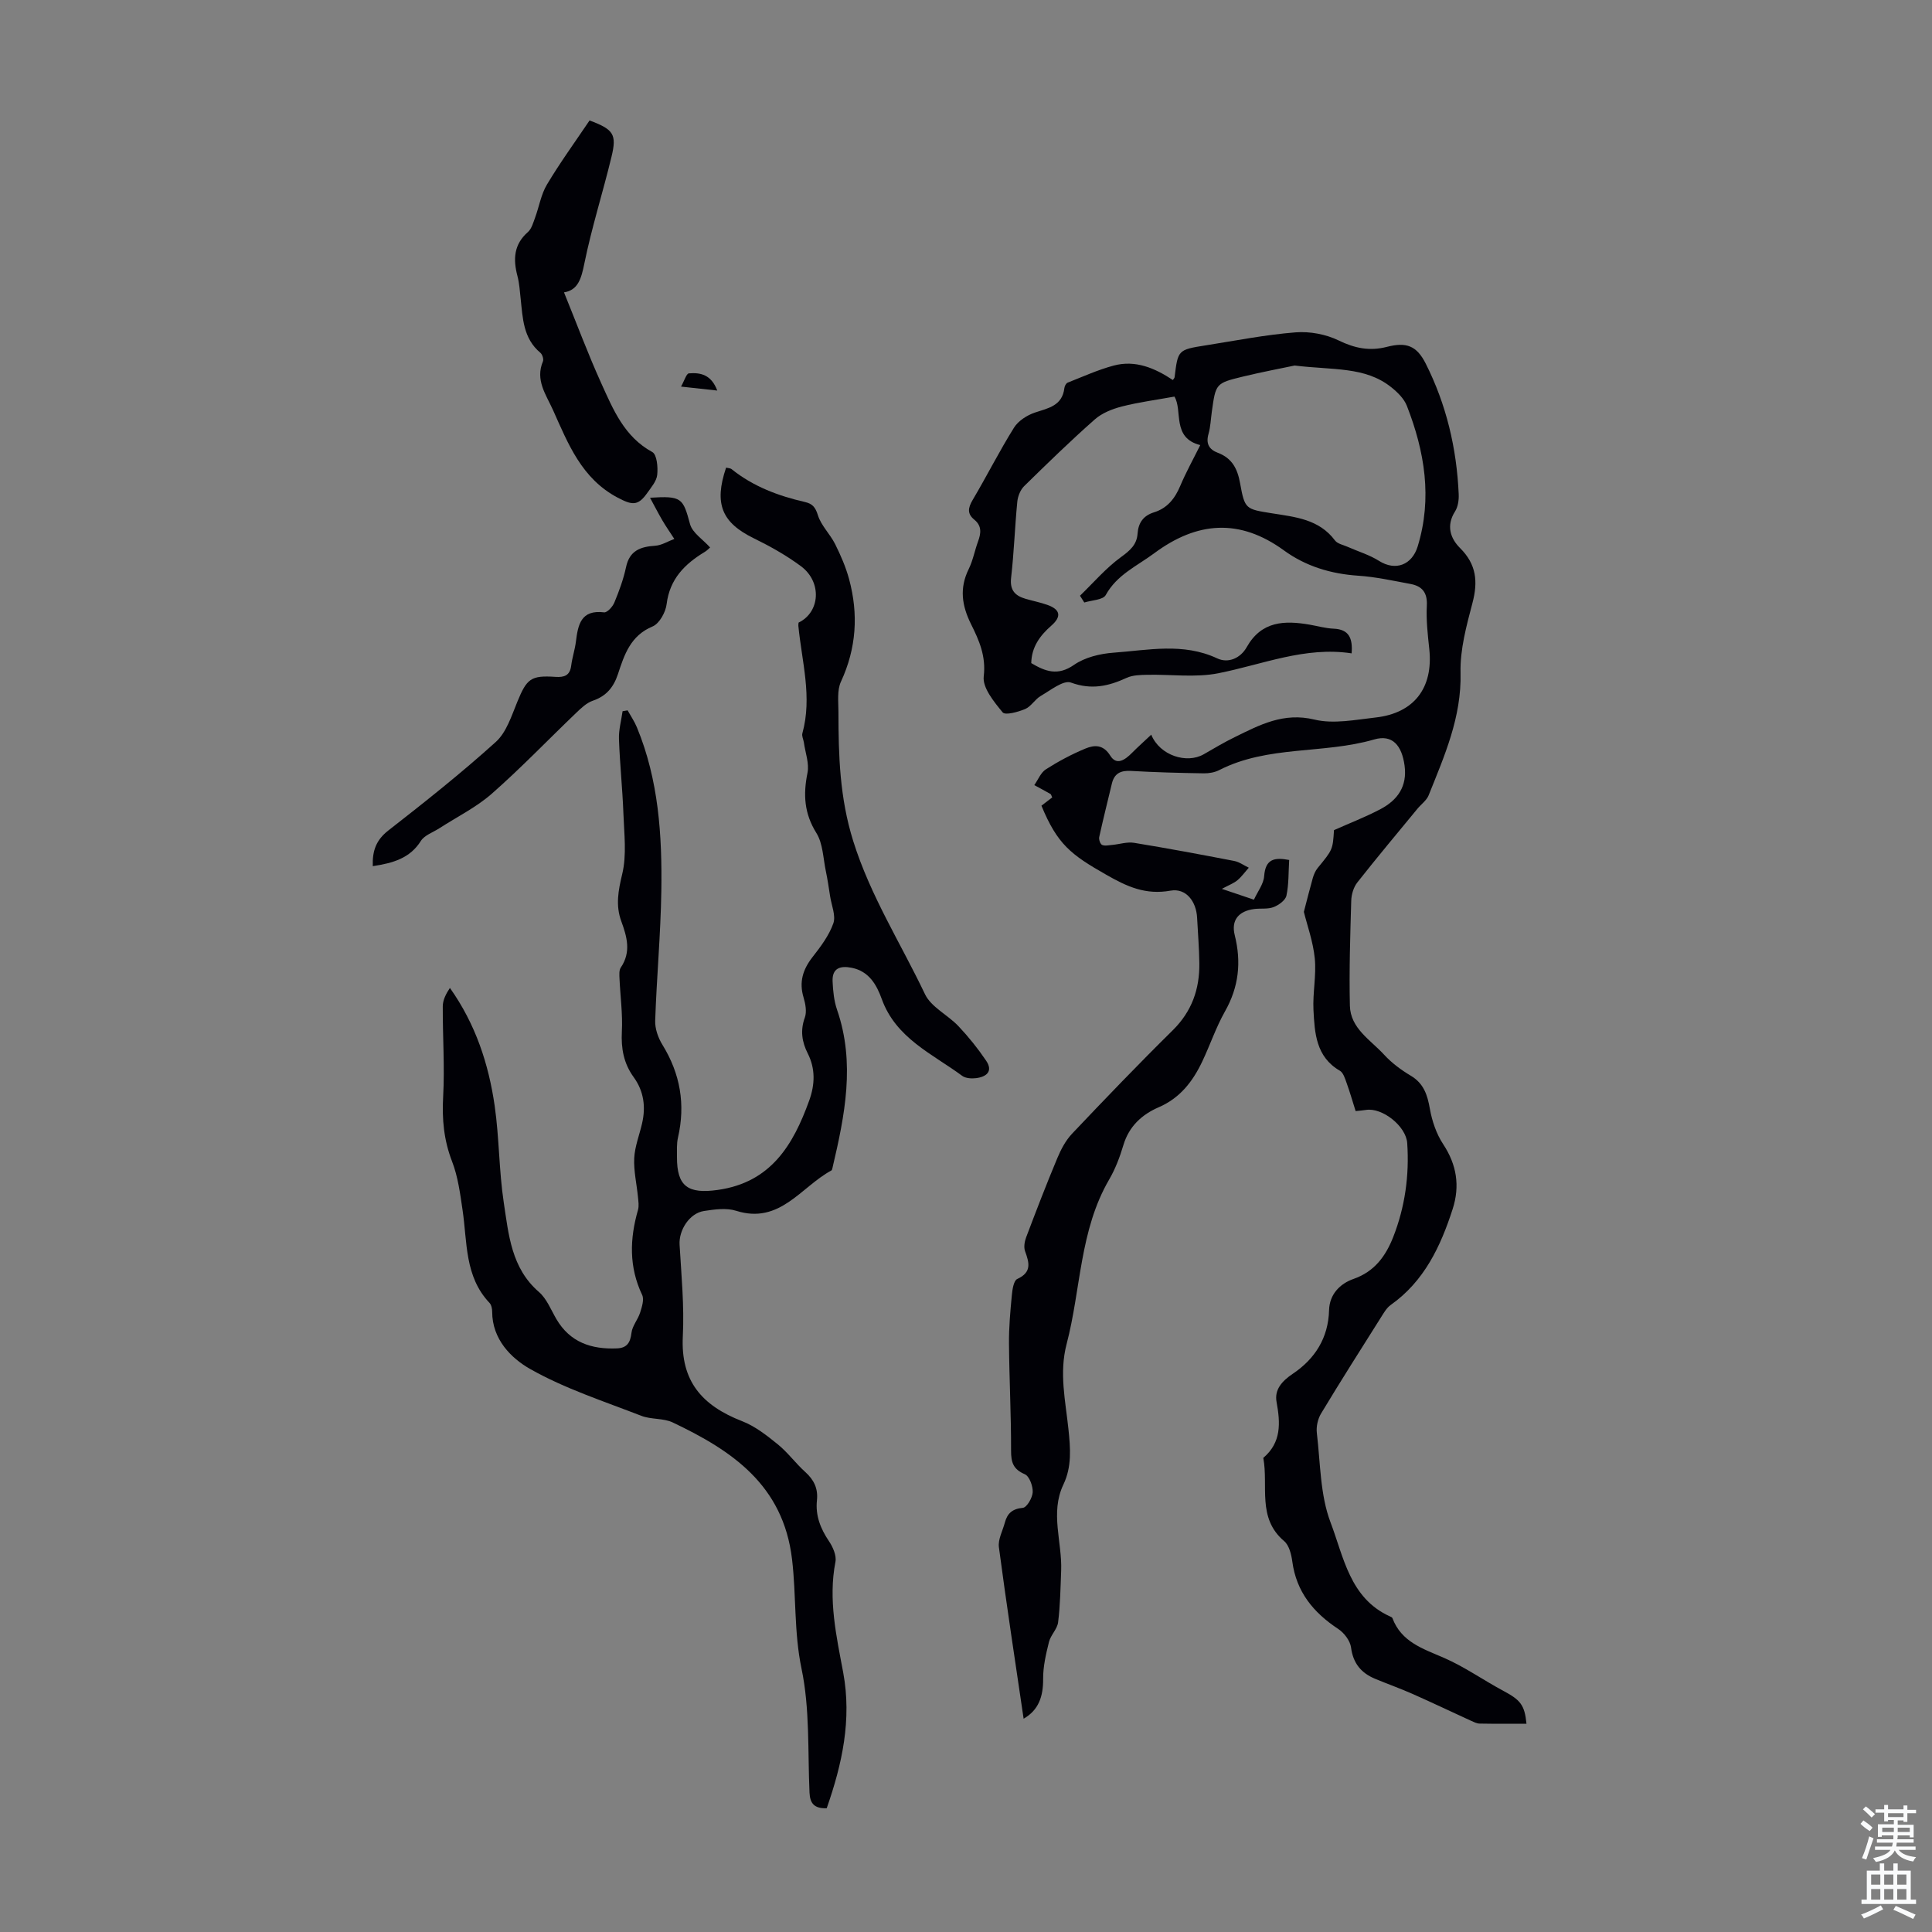 <svg enable-background="new 0 0 400 400" viewBox="0 0 400 400" xmlns="http://www.w3.org/2000/svg"><rect x="0" y="0" width="400" height="400" fill="#808080" stroke="none"/><g fill="#010106"><path d="m215.62 166.81c.69-.53 1.48-1.13 2.23-1.71-.18-.37-.22-.63-.37-.72-1.1-.63-2.22-1.22-3.34-1.83.78-1.11 1.34-2.59 2.4-3.27 2.6-1.66 5.36-3.13 8.21-4.31 1.84-.76 3.67-.85 5.12 1.48 1.31 2.11 3.05.87 4.44-.52 1.24-1.25 2.55-2.42 4.04-3.82 1.8 4.35 7.37 6.06 10.86 4.06 2.13-1.23 4.25-2.49 6.46-3.57 5.17-2.54 10.08-5.16 16.47-3.62 3.96.96 8.46.04 12.67-.43 7.99-.9 11.95-6.16 11.11-14.15-.32-3-.67-6.03-.51-9.02.14-2.69-.97-4.02-3.35-4.47-3.62-.67-7.24-1.48-10.9-1.72-5.64-.38-10.84-1.96-15.34-5.24-9.19-6.68-18-5.98-26.86.6-3.55 2.64-7.71 4.43-10.03 8.65-.56 1.02-2.91 1.06-4.44 1.54-.3-.47-.59-.93-.89-1.4 2.8-2.71 5.37-5.73 8.49-8 1.87-1.36 3.27-2.56 3.43-4.85.16-2.26 1.2-3.73 3.41-4.42 2.76-.86 4.33-2.86 5.43-5.48 1.16-2.75 2.62-5.38 4.14-8.44-5.96-1.49-3.59-7.21-5.35-10.04-3.91.71-7.45 1.17-10.88 2.05-1.98.51-4.11 1.35-5.61 2.68-5.03 4.44-9.84 9.12-14.63 13.82-.78.77-1.3 2.1-1.41 3.22-.51 5.23-.68 10.5-1.28 15.72-.3 2.58.8 3.73 2.97 4.37 1.5.44 3.05.74 4.52 1.26 2.7.95 3 2.41.84 4.3-2.36 2.07-4.09 4.41-4.16 7.76 2.93 1.74 5.5 2.7 8.86.36 2.25-1.56 5.39-2.32 8.2-2.52 7.15-.52 14.39-2.12 21.44 1.18 2.32 1.09 4.84-.07 6.1-2.31 3.06-5.44 7.83-5.57 13.05-4.67 1.65.29 3.29.76 4.96.83 3.14.14 3.97 1.92 3.72 5.11-9.65-1.47-18.44 2.31-27.6 4.12-4.75.94-9.82.21-14.74.32-1.43.03-2.99.06-4.24.63-3.77 1.74-7.29 2.53-11.53.98-1.55-.57-4.22 1.59-6.23 2.75-1.21.69-2 2.19-3.24 2.72-1.47.62-4.14 1.35-4.67.7-1.79-2.18-4.2-5.1-3.92-7.45.51-4.2-.98-7.51-2.62-10.8-1.92-3.87-2.44-7.46-.49-11.42.88-1.79 1.24-3.82 1.93-5.71.62-1.68.82-3.22-.76-4.51-1.51-1.22-1.32-2.44-.37-4.06 2.94-4.96 5.53-10.12 8.58-15 .88-1.41 2.69-2.57 4.32-3.12 2.8-.93 5.68-1.4 6.11-5.09.05-.4.35-.98.68-1.11 3.15-1.24 6.27-2.66 9.52-3.53 4.51-1.21 8.53.52 12.26 2.99.15-.23.34-.41.36-.6.69-5.63.68-5.67 6.46-6.58 6.19-.98 12.36-2.2 18.59-2.69 2.94-.23 6.27.39 8.92 1.68 3.33 1.62 6.41 2.24 9.96 1.33 4.06-1.05 6.18-.25 8.05 3.44 4.29 8.5 6.43 17.6 6.84 27.09.05 1.18-.15 2.58-.76 3.54-1.87 2.93-.97 5.58 1.05 7.59 3.39 3.37 3.72 6.95 2.56 11.35-1.24 4.72-2.59 9.64-2.47 14.44.23 9.23-3.34 17.23-6.61 25.4-.43 1.06-1.55 1.84-2.32 2.78-4.17 5.07-8.39 10.1-12.44 15.25-.78.99-1.22 2.48-1.26 3.76-.21 7.25-.45 14.51-.28 21.76.11 4.71 4.28 7.08 7.08 10.14 1.57 1.71 3.52 3.16 5.52 4.35 2.7 1.61 3.45 3.97 3.96 6.86.45 2.54 1.35 5.2 2.76 7.33 2.81 4.27 3.49 8.65 1.96 13.41-2.5 7.75-5.88 14.95-12.83 19.87-.86.61-1.44 1.66-2.03 2.59-4.17 6.61-8.36 13.2-12.39 19.89-.68 1.13-1.03 2.73-.87 4.04.74 6.22.67 12.8 2.84 18.51 2.71 7.1 3.96 15.65 12.25 19.43.2.09.49.2.55.36 1.86 4.98 6.34 6.35 10.68 8.24 4.27 1.86 8.14 4.61 12.27 6.82 3.57 1.91 4.43 2.92 4.81 6.82-3.25 0-6.48.03-9.71-.03-.62-.01-1.25-.35-1.83-.61-4.02-1.84-8-3.74-12.04-5.53-2.55-1.13-5.18-2.06-7.75-3.13-2.89-1.2-4.56-3.19-4.99-6.48-.18-1.4-1.44-3.05-2.68-3.86-5.12-3.38-8.64-7.66-9.48-13.93-.2-1.49-.66-3.37-1.7-4.25-5.65-4.78-3.21-11.41-4.31-17.22 3.76-3.19 3.55-7.2 2.75-11.57-.47-2.54 1.07-4.31 3.38-5.86 4.55-3.06 7.34-7.39 7.49-13.16.09-3.28 2.26-5.48 5.06-6.46 4.38-1.53 6.68-4.76 8.23-8.7 2.44-6.23 3.34-12.75 2.89-19.42-.24-3.52-5.17-7.41-8.54-6.87-.65.1-1.3.15-2.14.24-.65-2.04-1.19-3.95-1.87-5.83-.33-.91-.68-2.12-1.4-2.53-4.95-2.87-5.21-7.79-5.46-12.56-.18-3.55.62-7.18.27-10.7-.35-3.49-1.59-6.9-2.26-9.63.7-2.66 1.24-4.86 1.86-7.04.21-.72.53-1.46 1-2.04 3.1-3.79 3.12-3.77 3.38-7.84 3.21-1.44 6.53-2.71 9.65-4.36 3.51-1.87 5.55-4.69 4.96-9.02-.56-4.09-2.47-6.51-6.3-5.39-10.53 3.06-21.99 1.18-32.07 6.34-.94.48-2.14.69-3.21.67-5.03-.08-10.07-.21-15.09-.5-2.13-.12-3.43.53-3.93 2.63-.88 3.69-1.81 7.37-2.62 11.07-.11.5.22 1.45.6 1.62.58.26 1.39.06 2.1 0 1.51-.14 3.08-.67 4.53-.43 6.92 1.13 13.82 2.42 20.71 3.75 1.06.2 2.02.92 3.03 1.4-.78.87-1.47 1.85-2.35 2.59-.75.63-1.73.98-3.23 1.79 2.41.81 4.31 1.45 6.64 2.24.78-1.7 2-3.24 2.12-4.87.26-3.59 2.15-3.93 5.18-3.35-.16 2.56-.06 5.04-.57 7.39-.21.96-1.6 1.96-2.67 2.37-1.2.46-2.65.22-3.98.39-3.25.42-4.83 2.31-4.05 5.42 1.39 5.57.85 10.7-2.01 15.76-1.86 3.29-3.08 6.94-4.71 10.38-1.96 4.13-4.6 7.58-9.03 9.49-3.47 1.5-6.14 3.94-7.3 7.82-.73 2.45-1.66 4.92-2.94 7.12-6.16 10.56-5.84 22.74-8.82 34.08-1.57 6-.23 11.78.38 17.63.41 3.94.73 7.74-1.05 11.47-2.79 5.86-.22 11.91-.46 17.87-.14 3.55-.19 7.12-.63 10.63-.17 1.41-1.53 2.64-1.89 4.07-.62 2.5-1.23 5.09-1.21 7.64.03 3.65-.93 6.48-4.04 8.26-1.75-11.91-3.56-23.7-5.12-35.52-.21-1.61.78-3.38 1.23-5.07.51-1.92 1.55-2.87 3.73-3.07.82-.08 1.99-2.08 2.04-3.24.06-1.26-.69-3.31-1.64-3.72-2.41-1.03-2.85-2.47-2.84-4.9.02-7.38-.37-14.76-.43-22.14-.03-3.34.27-6.69.59-10.02.11-1.18.38-3.02 1.12-3.36 3.06-1.4 2.48-3.37 1.62-5.75-.3-.83-.11-2 .22-2.87 2.08-5.5 4.19-10.99 6.46-16.41.75-1.8 1.72-3.64 3.04-5.04 6.85-7.23 13.75-14.42 20.85-21.42 3.96-3.91 5.58-8.53 5.51-13.89-.04-3.13-.3-6.26-.46-9.39-.17-3.43-2.31-6.2-5.5-5.63-5.15.92-8.96-.8-13.32-3.3-7.32-4.16-10.12-6.31-13.41-14.29zm52.42-91.13c-2.54.54-6.67 1.31-10.75 2.3-5.6 1.36-5.58 1.44-6.39 7.22-.22 1.55-.27 3.14-.69 4.63-.58 2.02.11 3.23 1.94 3.92 2.93 1.11 4.06 3.29 4.6 6.31.97 5.38 1.15 5.34 6.57 6.21 4.83.77 9.76 1.2 13.07 5.62.52.7 1.71.92 2.61 1.32 2.18.97 4.53 1.66 6.52 2.92 3.42 2.15 6.82.84 8-3.01 3.06-10.02 1.44-19.65-2.24-29.09-.59-1.51-1.97-2.86-3.29-3.9-5.39-4.27-12.01-3.48-19.95-4.45z"/><path d="m171.16 374.38c-2.62.08-3.46-1.04-3.56-3.25-.38-8.57.09-17.34-1.65-25.64-1.59-7.59-1.07-15.15-1.97-22.69-1.83-15.35-12.42-22.47-24.71-28.3-1.94-.92-4.46-.58-6.49-1.37-7.77-3.02-15.82-5.62-23.01-9.69-3.95-2.24-7.87-6.16-7.87-11.86 0-.62-.16-1.42-.56-1.84-5.17-5.46-4.58-12.54-5.57-19.2-.5-3.4-.95-6.92-2.18-10.09-1.7-4.4-2.1-8.73-1.84-13.4.34-6.21-.11-12.47-.08-18.71.01-1.29.66-2.58 1.48-3.8 5.33 7.52 8.02 15.77 9.27 24.43.95 6.62.88 13.4 1.88 20.01 1.01 6.63 1.55 13.56 7.28 18.51 1.61 1.39 2.48 3.67 3.6 5.59 2.83 4.85 7.27 6.31 12.55 6.09 2.09-.09 2.77-1.19 3.01-3.22.17-1.44 1.33-2.74 1.79-4.19.37-1.17.87-2.71.42-3.66-2.75-5.79-2.58-11.62-.86-17.6.24-.84.07-1.82-.01-2.72-.26-2.67-.9-5.35-.77-8 .12-2.41 1.07-4.78 1.62-7.17.8-3.44.37-6.69-1.73-9.59-2.07-2.85-2.63-5.94-2.45-9.45.19-3.65-.33-7.33-.49-11-.03-.75-.11-1.69.27-2.25 2.18-3.21 1.28-6.37.1-9.59-1.2-3.27-.63-6.34.19-9.75.96-3.98.4-8.36.25-12.56-.19-5.13-.74-10.25-.92-15.39-.07-1.92.48-3.85.75-5.78.35-.06.69-.12 1.04-.18.65 1.17 1.41 2.28 1.92 3.51 4.51 10.89 5.24 22.39 5.06 33.95-.14 8.93-.97 17.86-1.27 26.79-.06 1.66.61 3.55 1.5 4.99 3.7 6.01 4.79 12.34 3.22 19.21-.3 1.29-.2 2.67-.21 4.02-.03 6.12 2.3 7.69 8.46 6.82 10.99-1.56 15.6-9.3 18.92-18.51 1.18-3.28 1.32-6.54-.31-9.76-1.2-2.37-1.57-4.75-.6-7.41.44-1.21.13-2.85-.26-4.16-.96-3.19-.16-5.78 1.84-8.35 1.69-2.16 3.42-4.46 4.32-6.99.56-1.59-.37-3.71-.66-5.59-.27-1.73-.52-3.47-.88-5.19-.57-2.69-.6-5.74-1.97-7.94-2.52-4.04-2.75-7.96-1.84-12.43.4-1.97-.45-4.18-.74-6.28-.09-.64-.47-1.34-.32-1.91 2.09-7.53-.12-14.88-.83-22.29-.02-.21.03-.44.05-.65 4.47-2.15 4.88-8.41.49-11.67-3.03-2.25-6.39-4.13-9.78-5.79-6.59-3.23-8.26-7.11-5.72-14.62.38.1.86.09 1.15.32 4.46 3.58 9.66 5.53 15.15 6.79 1.59.36 2.19 1.08 2.71 2.75.67 2.14 2.52 3.89 3.56 5.96 1.16 2.33 2.22 4.77 2.9 7.28 1.95 7.23 1.52 14.28-1.69 21.21-.83 1.79-.52 4.17-.52 6.28.01 9.01.25 17.75 3.06 26.72 3.56 11.37 9.85 21.18 14.85 31.69 1.28 2.7 4.73 4.3 6.94 6.64 2.1 2.22 4.03 4.63 5.74 7.16 1.48 2.2.04 3.33-2.09 3.6-.94.12-2.17.04-2.88-.48-6.22-4.58-13.72-7.79-16.65-15.9-1.06-2.94-2.63-5.75-6.22-6.47-2.39-.48-4.09.08-3.96 2.84.09 1.97.29 4.02.93 5.87 3.8 11.03 1.6 21.84-.94 32.66-.05.21-.1.52-.25.6-6.29 3.38-10.64 11.21-19.71 8.34-2.02-.64-4.46-.29-6.64.04-3.05.46-5.25 4-5.07 6.98.37 6.33.99 12.69.67 18.99-.46 9.18 3.88 14.29 12.3 17.56 2.68 1.04 5.1 2.95 7.37 4.79 2.07 1.68 3.68 3.92 5.67 5.71 1.8 1.62 2.69 3.42 2.43 5.87-.34 3.14.73 5.86 2.49 8.47.81 1.2 1.59 2.97 1.34 4.27-1.52 7.82.2 15.38 1.61 22.94 1.79 9.72-.2 18.88-3.42 28.08z"/><path d="m122.06 24.94c4.97 1.86 5.68 2.85 4.54 7.54-1.78 7.37-4.1 14.63-5.61 22.05-.64 3.17-1.32 5.55-4.22 6 2.58 6.34 4.93 12.67 7.71 18.81 2.47 5.44 4.76 11.08 10.57 14.25.96.52 1.19 3.14 1.02 4.71-.13 1.32-1.24 2.59-2.07 3.77-1.92 2.73-3.14 2.53-6.12.96-7.45-3.94-10.24-11.11-13.38-18.12-1.44-3.21-3.73-6.21-2.09-10.09.19-.45-.12-1.43-.52-1.77-3.58-2.98-3.66-7.18-4.1-11.27-.17-1.55-.26-3.14-.66-4.64-.91-3.45-.77-6.52 2.16-9.09.77-.68 1.1-1.92 1.48-2.95.85-2.29 1.24-4.84 2.47-6.89 2.69-4.51 5.78-8.76 8.82-13.27z"/><path d="m77.18 179.33c-.11-3.16.68-5.4 3.2-7.37 7.58-5.91 15.13-11.9 22.26-18.34 2.21-1.99 3.27-5.41 4.47-8.33 1.96-4.77 2.78-5.5 7.89-5.15 1.83.12 3-.27 3.26-2.33.21-1.66.76-3.27.97-4.93.44-3.51 1.01-6.69 5.84-6.1.64.08 1.78-1.17 2.13-2.04.98-2.37 1.88-4.81 2.41-7.3.72-3.45 2.97-4.25 6.04-4.45 1.34-.09 2.64-.92 3.96-1.41-.82-1.27-1.69-2.51-2.46-3.82-.84-1.43-1.59-2.91-2.57-4.71 6.58-.41 6.82.05 8.28 5.45.49 1.82 2.67 3.18 4.16 4.85-.27.23-.65.64-1.1.91-4.14 2.5-7.26 5.6-7.9 10.81-.2 1.68-1.5 4.04-2.91 4.63-4.58 1.9-5.85 5.86-7.17 9.86-.9 2.73-2.41 4.56-5.21 5.52-1.29.44-2.43 1.54-3.46 2.53-5.82 5.57-11.4 11.4-17.44 16.71-3.23 2.84-7.22 4.8-10.86 7.16-1.31.85-3.06 1.42-3.83 2.62-2.28 3.62-5.79 4.59-9.96 5.23z"/><path d="m148.5 80.86c-2.67-.29-4.73-.52-7.5-.82.71-1.25 1.11-2.7 1.63-2.74 2.35-.19 4.62.22 5.87 3.56z"/></g><path d="m385.2 377.6.6-.7c.6.4 1.3.9 1.9 1.5l-.6.7c-.8-.5-1.4-1-1.9-1.5zm.3 7.1c.6-1.4 1.1-2.9 1.5-4.5.3.1.6.3.9.4-.5 1.4-1 2.9-1.5 4.4zm.2-10.1.6-.6c.7.5 1.3 1.1 1.9 1.6l-.7.7c-.6-.6-1.2-1.2-1.8-1.7zm8.4-.8h.8v.9h1.8v.7h-1.8v1.8h-.8v-.3h-1.2v.9h3.3v2.6h-.8v-.4h-2.5c0 .3 0 .6-.1.8h3.4v.7h-3.5c0 .3-.1.6-.1.8h4v.7h-3.5c.7.9 1.9 1.3 3.6 1.5-.2.2-.4.5-.6.9-1.9-.3-3.2-1.1-3.8-2.3-.5 1.1-1.8 2-3.9 2.4-.2-.3-.4-.5-.6-.8 1.9-.4 3.1-.9 3.6-1.7h-3.2v-.7h3.5c.1-.2.1-.5.2-.8h-3.3v-.7h3.4c0-.2 0-.5 0-.8h-2.4v.3h-.8v-2.6h3.3v-.9h-1.2v.3h-.8v-1.8h-1.8v-.7h1.8v-.9h.8v.9h3.2zm-4.4 5.5h2.4c0-.3 0-.6 0-.9h-2.4zm1.2-3.1h3.2v-.8h-3.2zm4.4 2.2h-2.4v.9h2.5v-.9z" fill="#fafbfc"/><path d="m389.2 385.8h.9v1.5h1.9v-1.5h.9v1.5h2.7v6h1.1v.9h-11.3v-.9h1.1v-6h2.7zm.2 8.7.5.8c-1.2.6-2.5 1.3-4 1.9-.2-.3-.3-.6-.6-.8 1.6-.6 3-1.3 4.1-1.9zm-2-4.3h1.9v-2.1h-1.9zm0 3.1h1.9v-2.2h-1.9zm2.7-3.1h1.9v-2.1h-1.9zm0 3.1h1.9v-2.2h-1.9zm2.4 1.3c1.4.6 2.7 1.2 4.1 1.8l-.5.9c-1.5-.7-2.8-1.4-4.1-1.9zm2.2-6.5h-1.9v2.1h1.9zm-1.9 5.2h1.9v-2.2h-1.9z" fill="#fafbfc"/></svg>